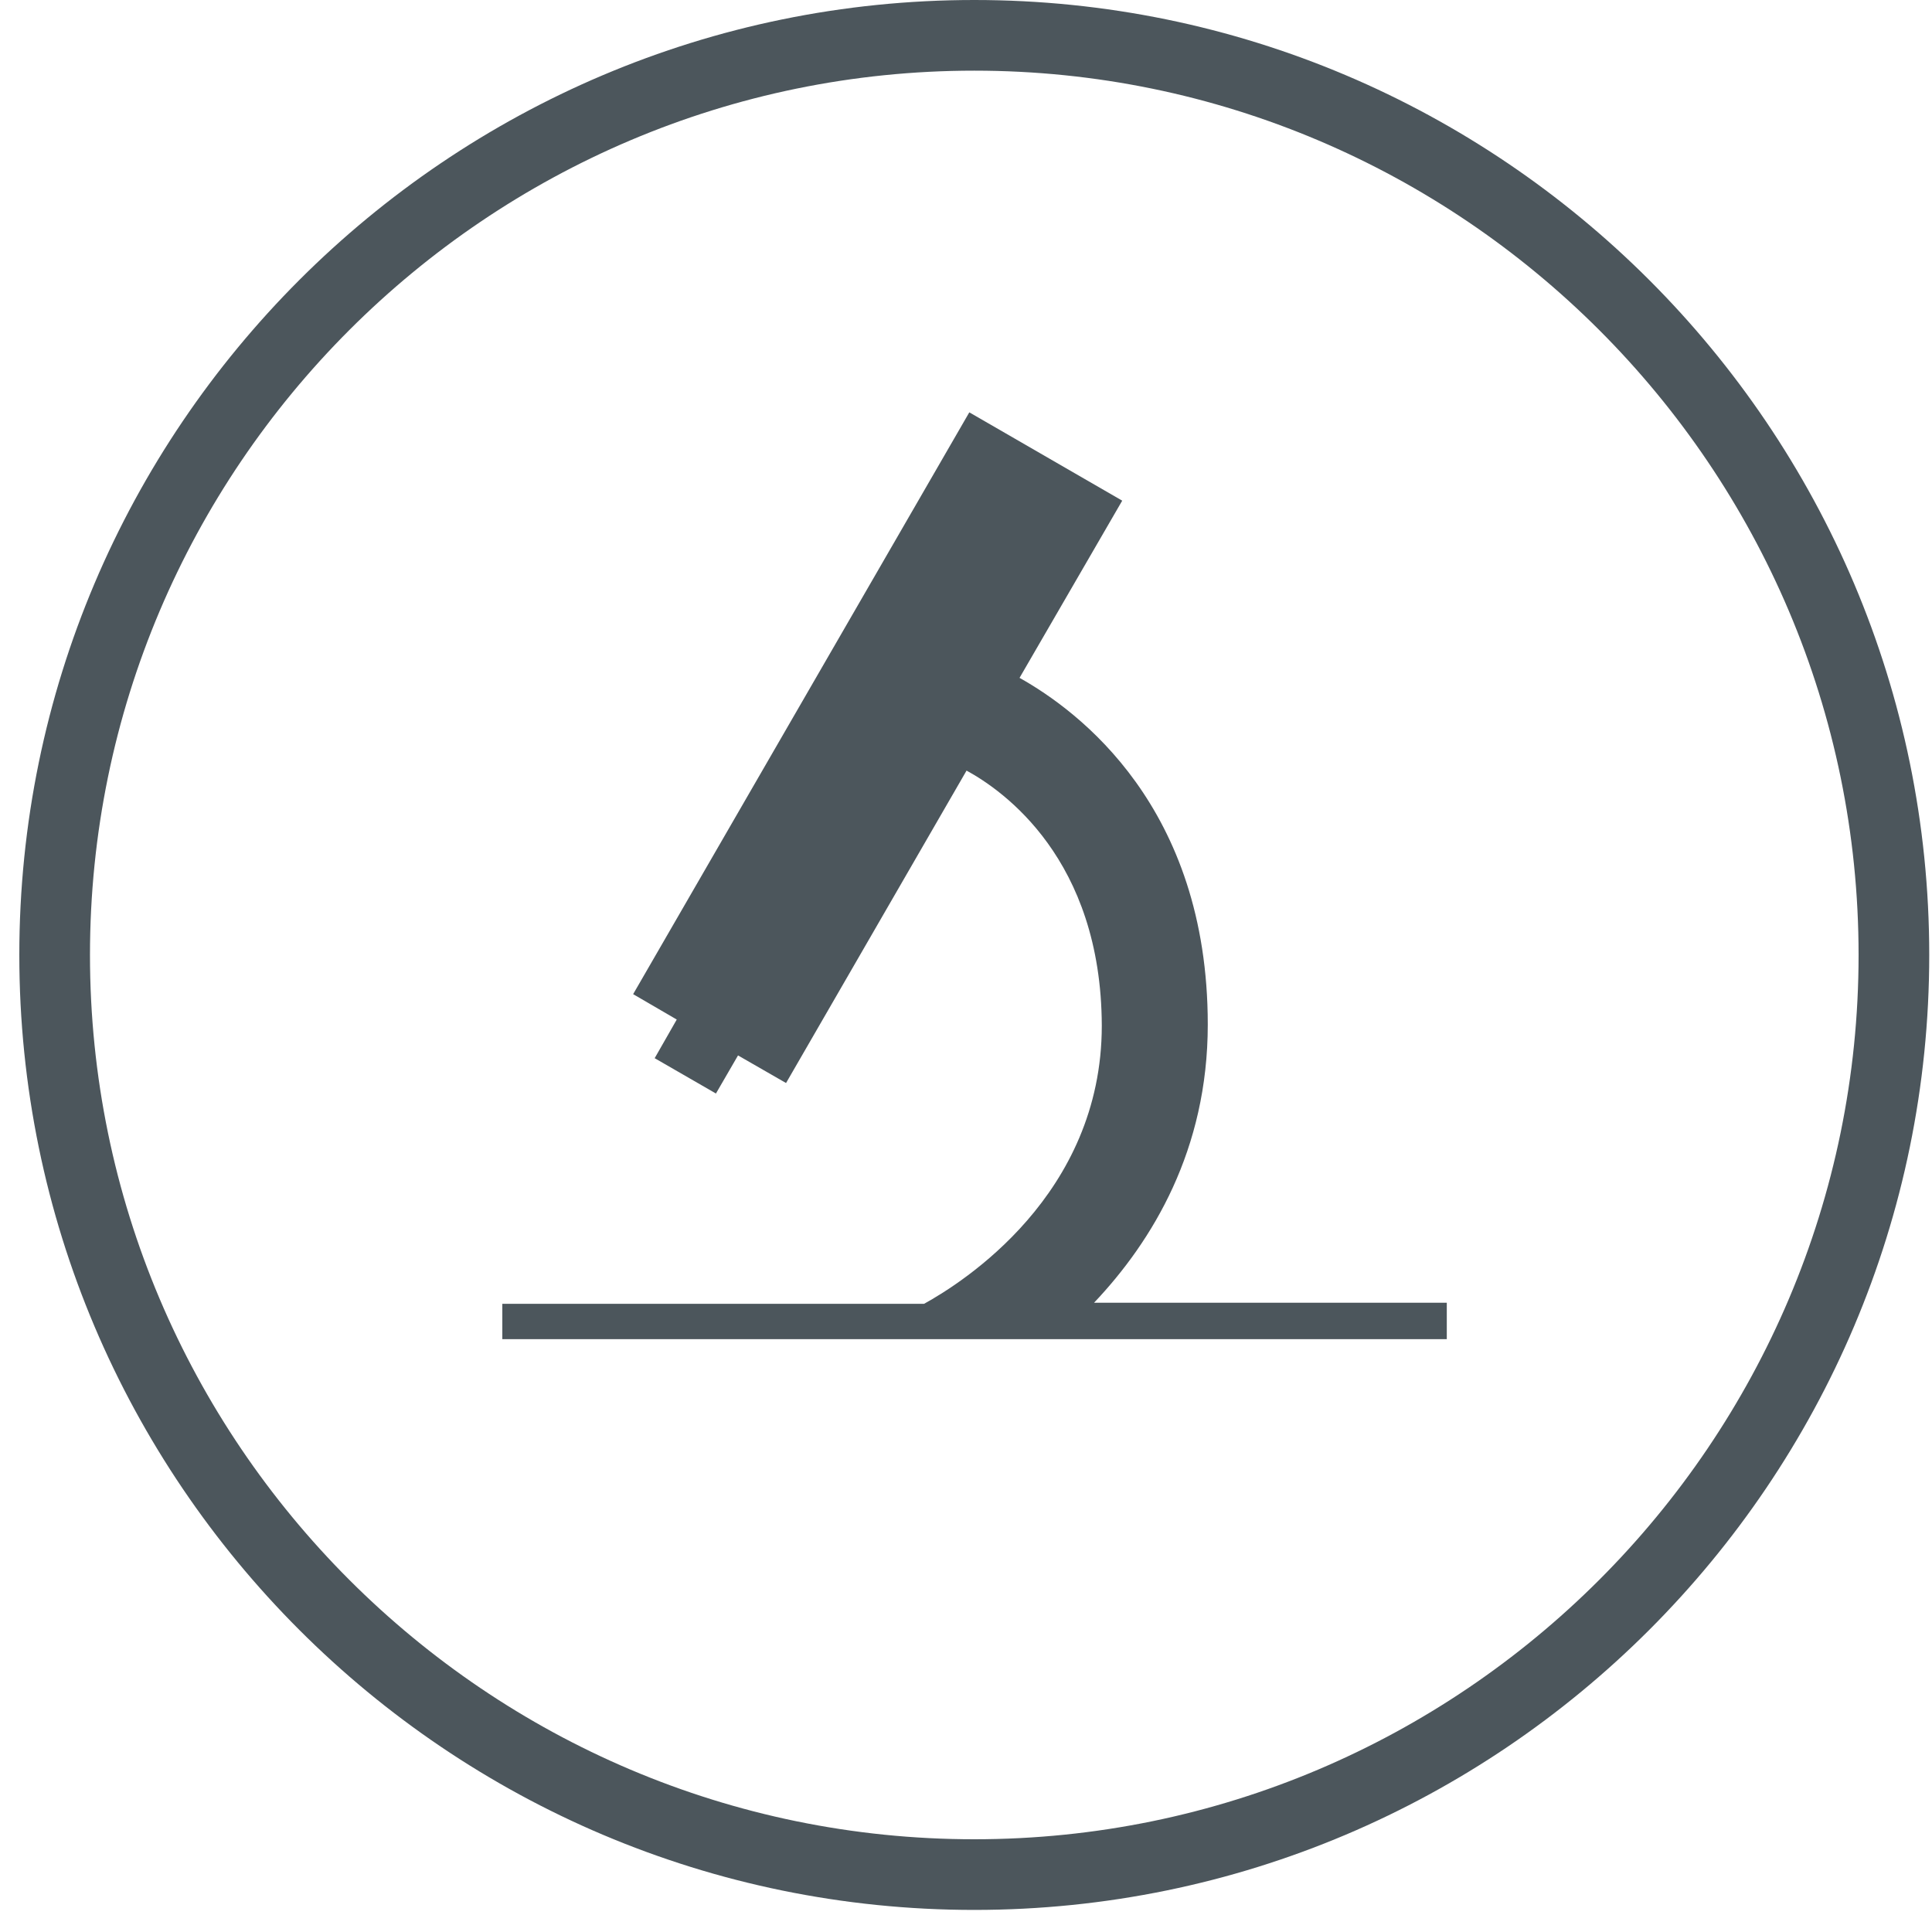 <svg width="35" height="35" viewBox="0 0 35 35" fill="none" xmlns="http://www.w3.org/2000/svg">
<path d="M17.65 34.6C8.11 34.6 0.35 26.84 0.35 17.3C0.35 7.76 8.11 0 17.65 0C27.19 0 34.95 7.76 34.95 17.3C34.95 26.84 27.19 34.6 17.65 34.6ZM17.65 1.28C8.82 1.28 1.63 8.47 1.63 17.3C1.63 26.13 8.82 33.32 17.65 33.32C26.48 33.32 33.67 26.13 33.67 17.3C33.67 8.47 26.48 1.28 17.65 1.28Z" fill="#4C565C"/>
<path d="M26.21 23.6H19.82C20.88 22.48 21.88 20.83 21.88 18.56C21.88 14.62 19.54 12.88 18.47 12.28L20.33 9.07L17.56 7.47L11.47 18.01L12.26 18.47L11.86 19.17L12.97 19.81L13.37 19.12L14.24 19.62L17.51 13.96C18.17 14.32 19.95 15.56 19.96 18.58C19.96 21.65 17.43 23.24 16.74 23.62H9.1V24.26H26.21V23.62V23.6Z" fill="#4C565C"/>
</svg>
